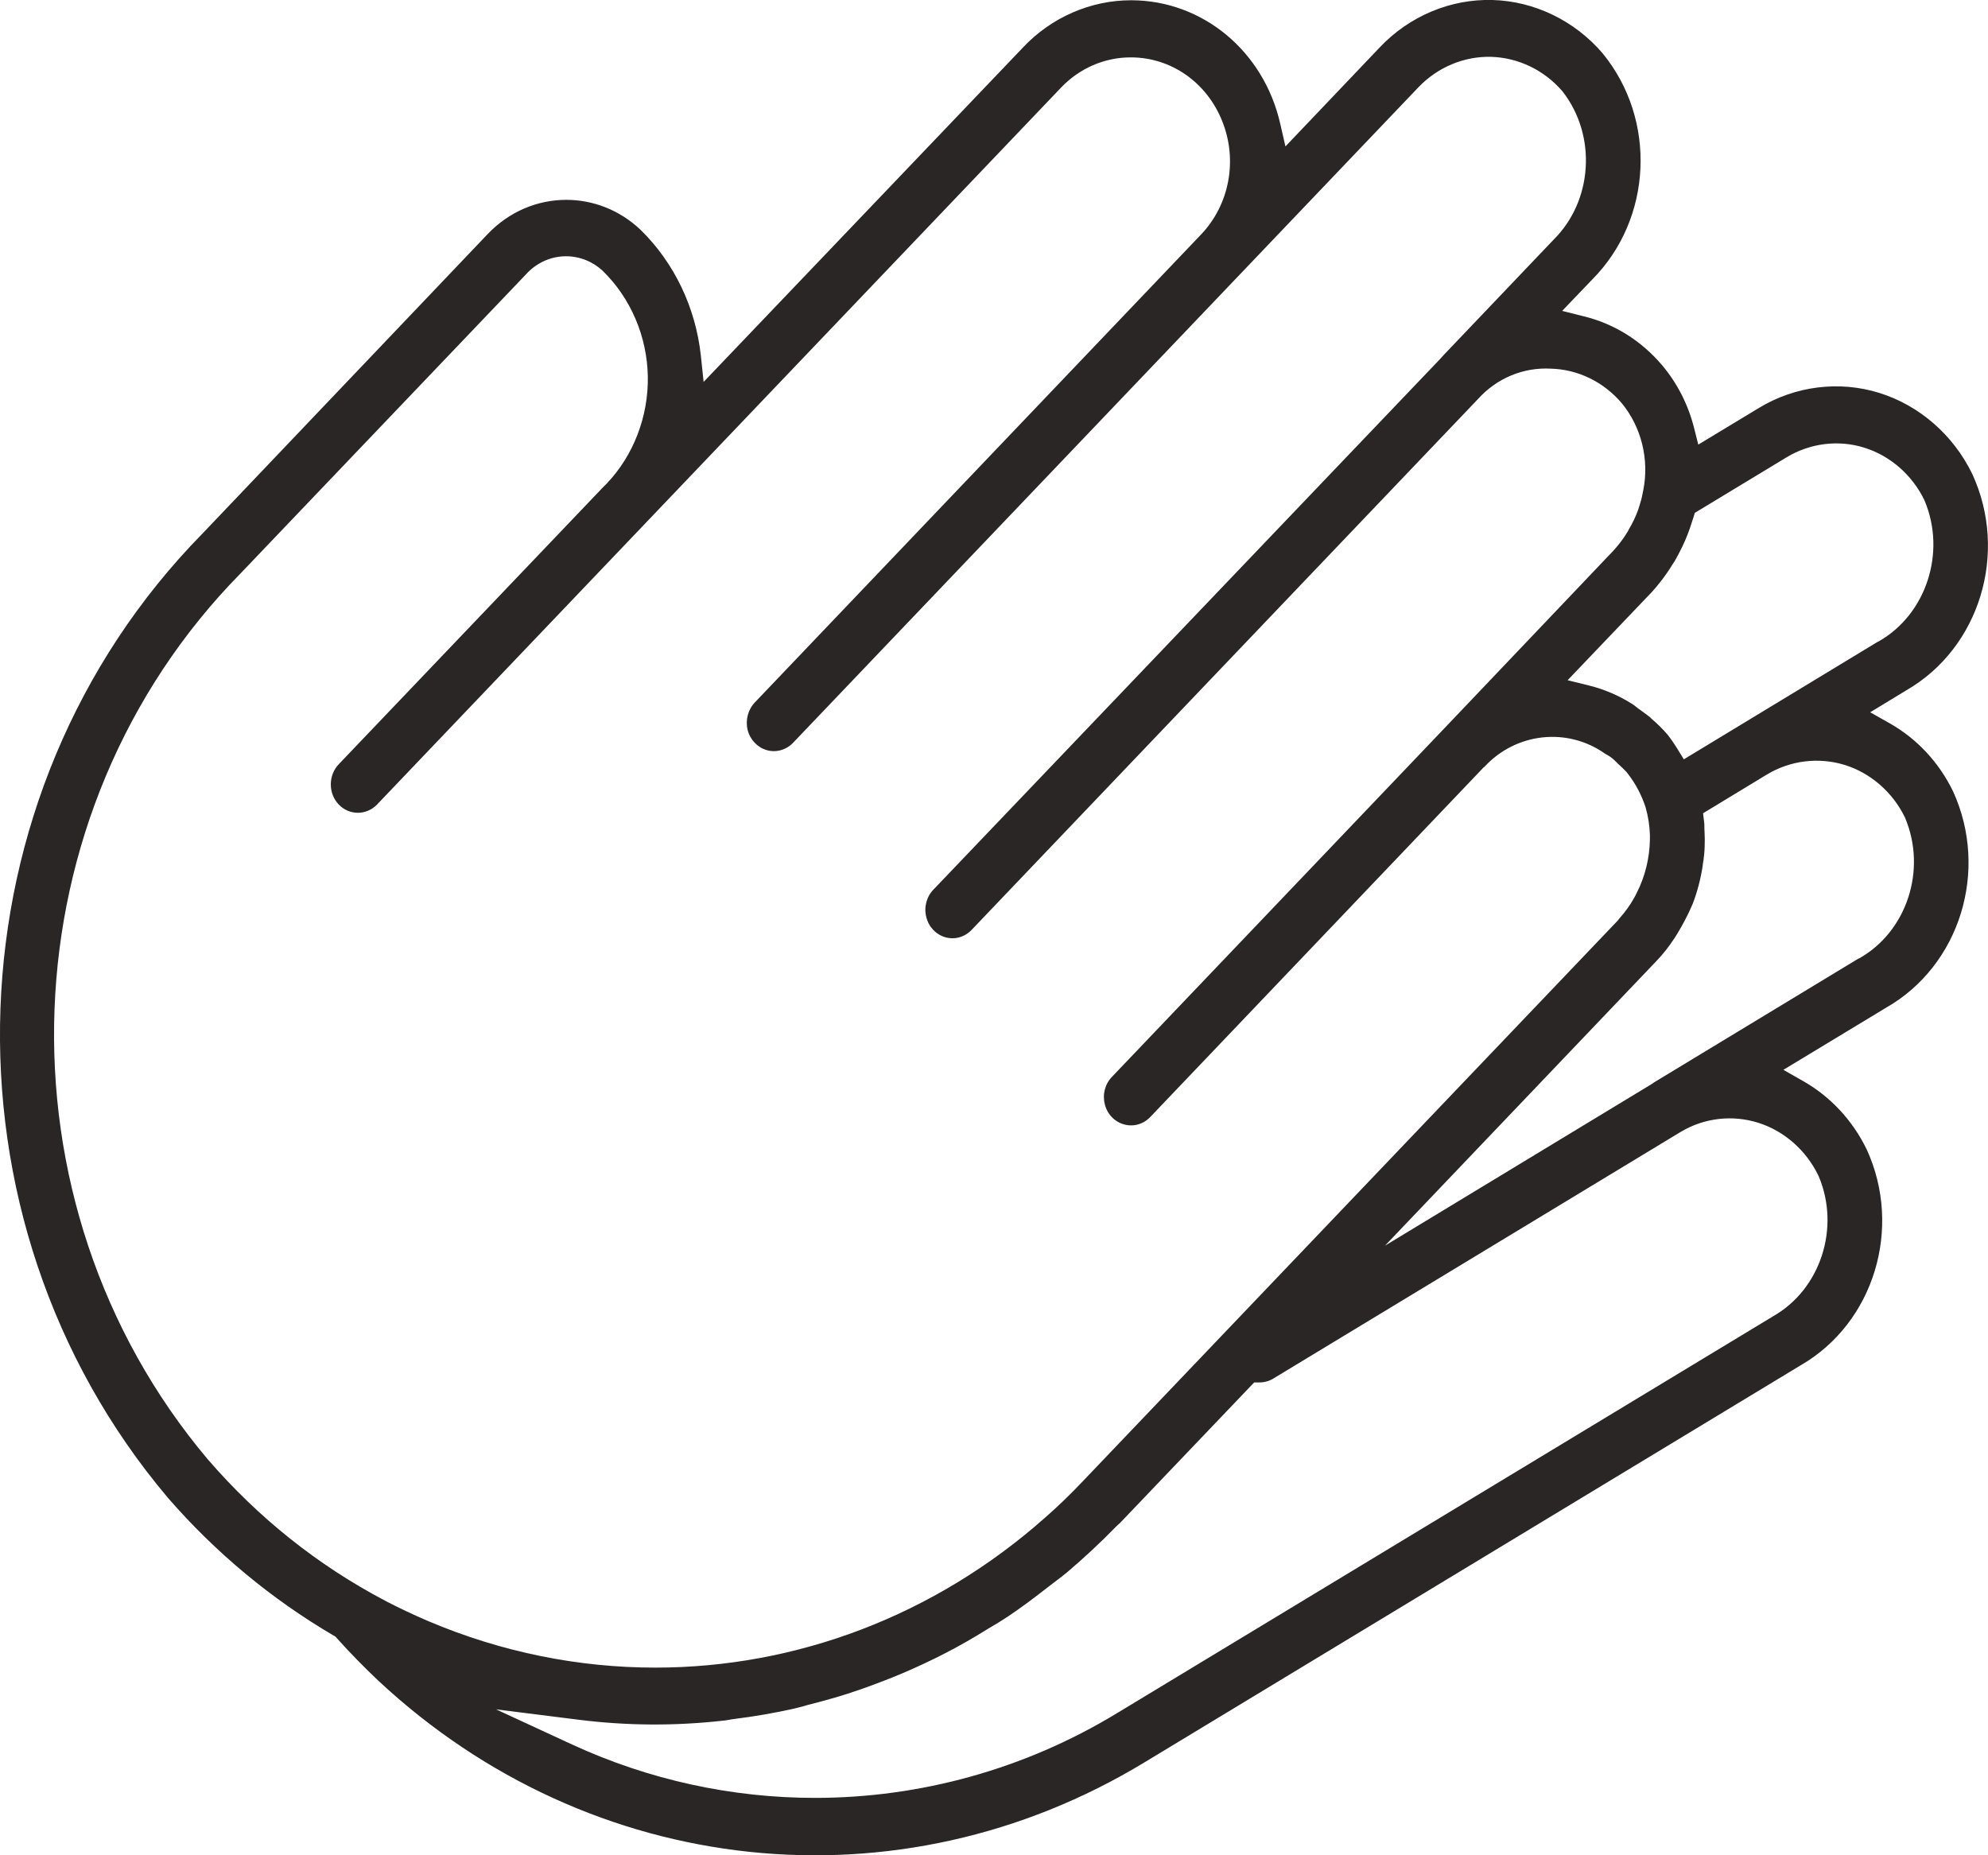 <svg width="15" height="14" viewBox="0 0 15 14" fill="none" xmlns="http://www.w3.org/2000/svg">
<g clip-path="url(#clip0_249_71)">
<path d="M14.737 5.973C14.631 5.754 14.465 5.575 14.258 5.458L14.111 5.375L14.384 5.209C14.938 4.889 15.156 4.172 14.881 3.576C14.738 3.282 14.482 3.059 14.18 2.965C13.878 2.871 13.547 2.912 13.274 3.077L12.814 3.355L12.783 3.232C12.739 3.056 12.656 2.892 12.541 2.756C12.384 2.571 12.18 2.443 11.95 2.387L11.787 2.346L12.012 2.111C12.469 1.653 12.503 0.902 12.091 0.401C11.881 0.156 11.578 0.009 11.262 0C10.945 -0.009 10.635 0.121 10.412 0.356L9.699 1.105L9.66 0.935C9.536 0.386 9.074 0.003 8.536 0.002H8.534C8.229 0.002 7.933 0.131 7.72 0.357L5.309 2.882L5.288 2.682C5.248 2.319 5.087 1.982 4.832 1.733C4.673 1.583 4.473 1.508 4.273 1.508C4.057 1.508 3.842 1.595 3.678 1.768L1.53 4.024C-0.405 5.993 -0.519 9.191 1.269 11.305C1.629 11.719 2.05 12.068 2.517 12.342L2.53 12.349L2.54 12.36C2.642 12.474 2.748 12.582 2.855 12.683C4.457 14.178 6.781 14.425 8.637 13.298L13.586 10.303C14.139 9.984 14.357 9.268 14.085 8.674C13.978 8.454 13.811 8.274 13.602 8.156L13.456 8.073L14.233 7.603C14.788 7.285 15.009 6.57 14.737 5.973L14.737 5.973ZM12.591 4.304C12.601 4.29 12.609 4.276 12.617 4.263C12.623 4.253 12.629 4.244 12.636 4.234C12.655 4.202 12.673 4.166 12.69 4.132C12.721 4.069 12.747 4.002 12.768 3.933C12.77 3.926 12.772 3.92 12.774 3.915C12.775 3.912 12.776 3.909 12.777 3.906L12.788 3.87L13.48 3.451C13.657 3.344 13.871 3.317 14.066 3.378C14.262 3.439 14.427 3.583 14.52 3.774L14.522 3.779C14.686 4.169 14.534 4.635 14.177 4.839L14.163 4.846L12.705 5.73L12.657 5.652C12.633 5.613 12.607 5.575 12.58 5.541C12.544 5.5 12.506 5.462 12.465 5.427C12.461 5.424 12.456 5.419 12.452 5.414C12.439 5.403 12.423 5.392 12.407 5.38C12.398 5.374 12.389 5.367 12.38 5.36C12.369 5.353 12.359 5.345 12.349 5.337C12.335 5.326 12.322 5.316 12.31 5.309C12.211 5.247 12.103 5.201 11.99 5.173L11.828 5.133L12.465 4.466C12.51 4.416 12.553 4.361 12.591 4.304H12.591ZM2.904 12.078C2.398 11.812 1.95 11.454 1.57 11.015L1.569 11.014C-0.071 9.069 0.039 6.13 1.818 4.324L3.967 2.072C4.121 1.9 4.377 1.886 4.548 2.044C4.76 2.251 4.883 2.541 4.888 2.842C4.893 3.142 4.78 3.437 4.578 3.649L4.549 3.678L2.556 5.767C2.517 5.808 2.496 5.862 2.496 5.919C2.496 5.977 2.517 6.03 2.556 6.071C2.635 6.154 2.765 6.154 2.845 6.071L8.005 0.662C8.143 0.516 8.334 0.433 8.53 0.433C8.531 0.433 8.532 0.433 8.533 0.433C8.836 0.433 9.107 0.622 9.223 0.917C9.34 1.211 9.276 1.547 9.06 1.772L5.698 5.298C5.644 5.353 5.623 5.433 5.641 5.508C5.66 5.583 5.716 5.641 5.787 5.661C5.859 5.681 5.935 5.658 5.987 5.602L10.702 0.659C10.847 0.507 11.048 0.423 11.252 0.429C11.457 0.435 11.653 0.53 11.79 0.69L11.793 0.694C12.049 1.026 12.018 1.516 11.722 1.809L10.893 2.679L10.866 2.709L7.046 6.71C6.991 6.765 6.97 6.845 6.989 6.92C7.007 6.995 7.063 7.053 7.134 7.073C7.206 7.093 7.282 7.07 7.333 7.015L11.151 3.012C11.293 2.854 11.494 2.77 11.703 2.782C11.905 2.787 12.101 2.882 12.237 3.043C12.385 3.223 12.445 3.468 12.399 3.699C12.393 3.733 12.385 3.769 12.374 3.803C12.37 3.818 12.365 3.833 12.36 3.848C12.351 3.873 12.341 3.897 12.329 3.922C12.316 3.949 12.303 3.973 12.29 3.995L12.286 4.003C12.278 4.016 12.271 4.029 12.262 4.042C12.236 4.082 12.205 4.121 12.172 4.157L10.899 5.495L8.393 8.123C8.338 8.178 8.317 8.257 8.336 8.332C8.354 8.407 8.41 8.466 8.482 8.485C8.553 8.505 8.629 8.483 8.681 8.427L11.195 5.79L11.198 5.789C11.437 5.528 11.827 5.485 12.113 5.689C12.117 5.691 12.12 5.693 12.124 5.695C12.135 5.701 12.148 5.709 12.162 5.72C12.175 5.73 12.186 5.741 12.196 5.751C12.201 5.756 12.206 5.761 12.21 5.765C12.229 5.782 12.251 5.803 12.271 5.824L12.282 5.838C12.342 5.915 12.387 6.001 12.417 6.094C12.436 6.162 12.447 6.231 12.449 6.3V6.338C12.446 6.476 12.413 6.613 12.351 6.735C12.344 6.75 12.337 6.764 12.328 6.779C12.298 6.833 12.261 6.883 12.22 6.929C12.216 6.935 12.211 6.94 12.207 6.946L8.166 11.182C8.077 11.276 7.986 11.364 7.887 11.451C7.047 12.196 6.004 12.584 4.945 12.584C4.368 12.584 3.787 12.469 3.231 12.233C3.121 12.186 3.011 12.134 2.903 12.078H2.904ZM13.72 8.871L13.722 8.875C13.888 9.265 13.736 9.73 13.378 9.933L13.37 9.938L8.431 12.926C7.731 13.352 6.941 13.567 6.149 13.567C5.525 13.567 4.899 13.433 4.316 13.164L3.743 12.899L4.364 12.977C4.727 13.023 5.095 13.025 5.458 12.984C5.473 12.983 5.487 12.98 5.5 12.978C5.515 12.975 5.529 12.973 5.544 12.971C5.697 12.952 5.838 12.927 5.975 12.897C6.007 12.89 6.037 12.882 6.07 12.873C6.089 12.867 6.107 12.862 6.125 12.858C6.254 12.825 6.371 12.791 6.482 12.752C6.527 12.737 6.571 12.72 6.617 12.703L6.649 12.691C6.76 12.649 6.87 12.602 6.976 12.552C7.038 12.523 7.089 12.498 7.142 12.47C7.239 12.42 7.341 12.362 7.453 12.292C7.514 12.257 7.565 12.225 7.61 12.195C7.702 12.133 7.797 12.063 7.918 11.968C7.936 11.954 7.954 11.94 7.972 11.927C8 11.906 8.026 11.886 8.051 11.865C8.176 11.759 8.3 11.644 8.417 11.524C8.426 11.515 8.434 11.508 8.441 11.501C8.447 11.496 8.452 11.492 8.457 11.486L9.463 10.432H9.501C9.54 10.432 9.576 10.422 9.607 10.403L12.672 8.547L12.682 8.541C12.859 8.435 13.073 8.411 13.268 8.473C13.463 8.535 13.628 8.68 13.72 8.871H13.72ZM14.027 7.232L14.02 7.235L12.48 8.168C12.476 8.171 12.472 8.174 12.468 8.177L10.45 9.4L12.501 7.249C12.55 7.198 12.594 7.141 12.634 7.08C12.646 7.062 12.656 7.045 12.666 7.028L12.671 7.02C12.694 6.981 12.716 6.94 12.736 6.899L12.747 6.876C12.756 6.856 12.765 6.837 12.772 6.82C12.807 6.729 12.832 6.632 12.847 6.535L12.848 6.523C12.852 6.498 12.856 6.474 12.858 6.451C12.862 6.413 12.863 6.375 12.863 6.335C12.863 6.307 12.861 6.279 12.86 6.249V6.242C12.86 6.226 12.86 6.213 12.858 6.202L12.85 6.137L13.331 5.845C13.508 5.738 13.722 5.712 13.918 5.772C14.114 5.833 14.28 5.977 14.373 6.168L14.375 6.173C14.54 6.565 14.387 7.03 14.028 7.232L14.027 7.232Z" fill="#2A2626"/>
</g>
<defs>
<clipPath id="clip0_249_71">
<rect width="15" height="14" fill="white"/>
</clipPath>
</defs>
</svg>
